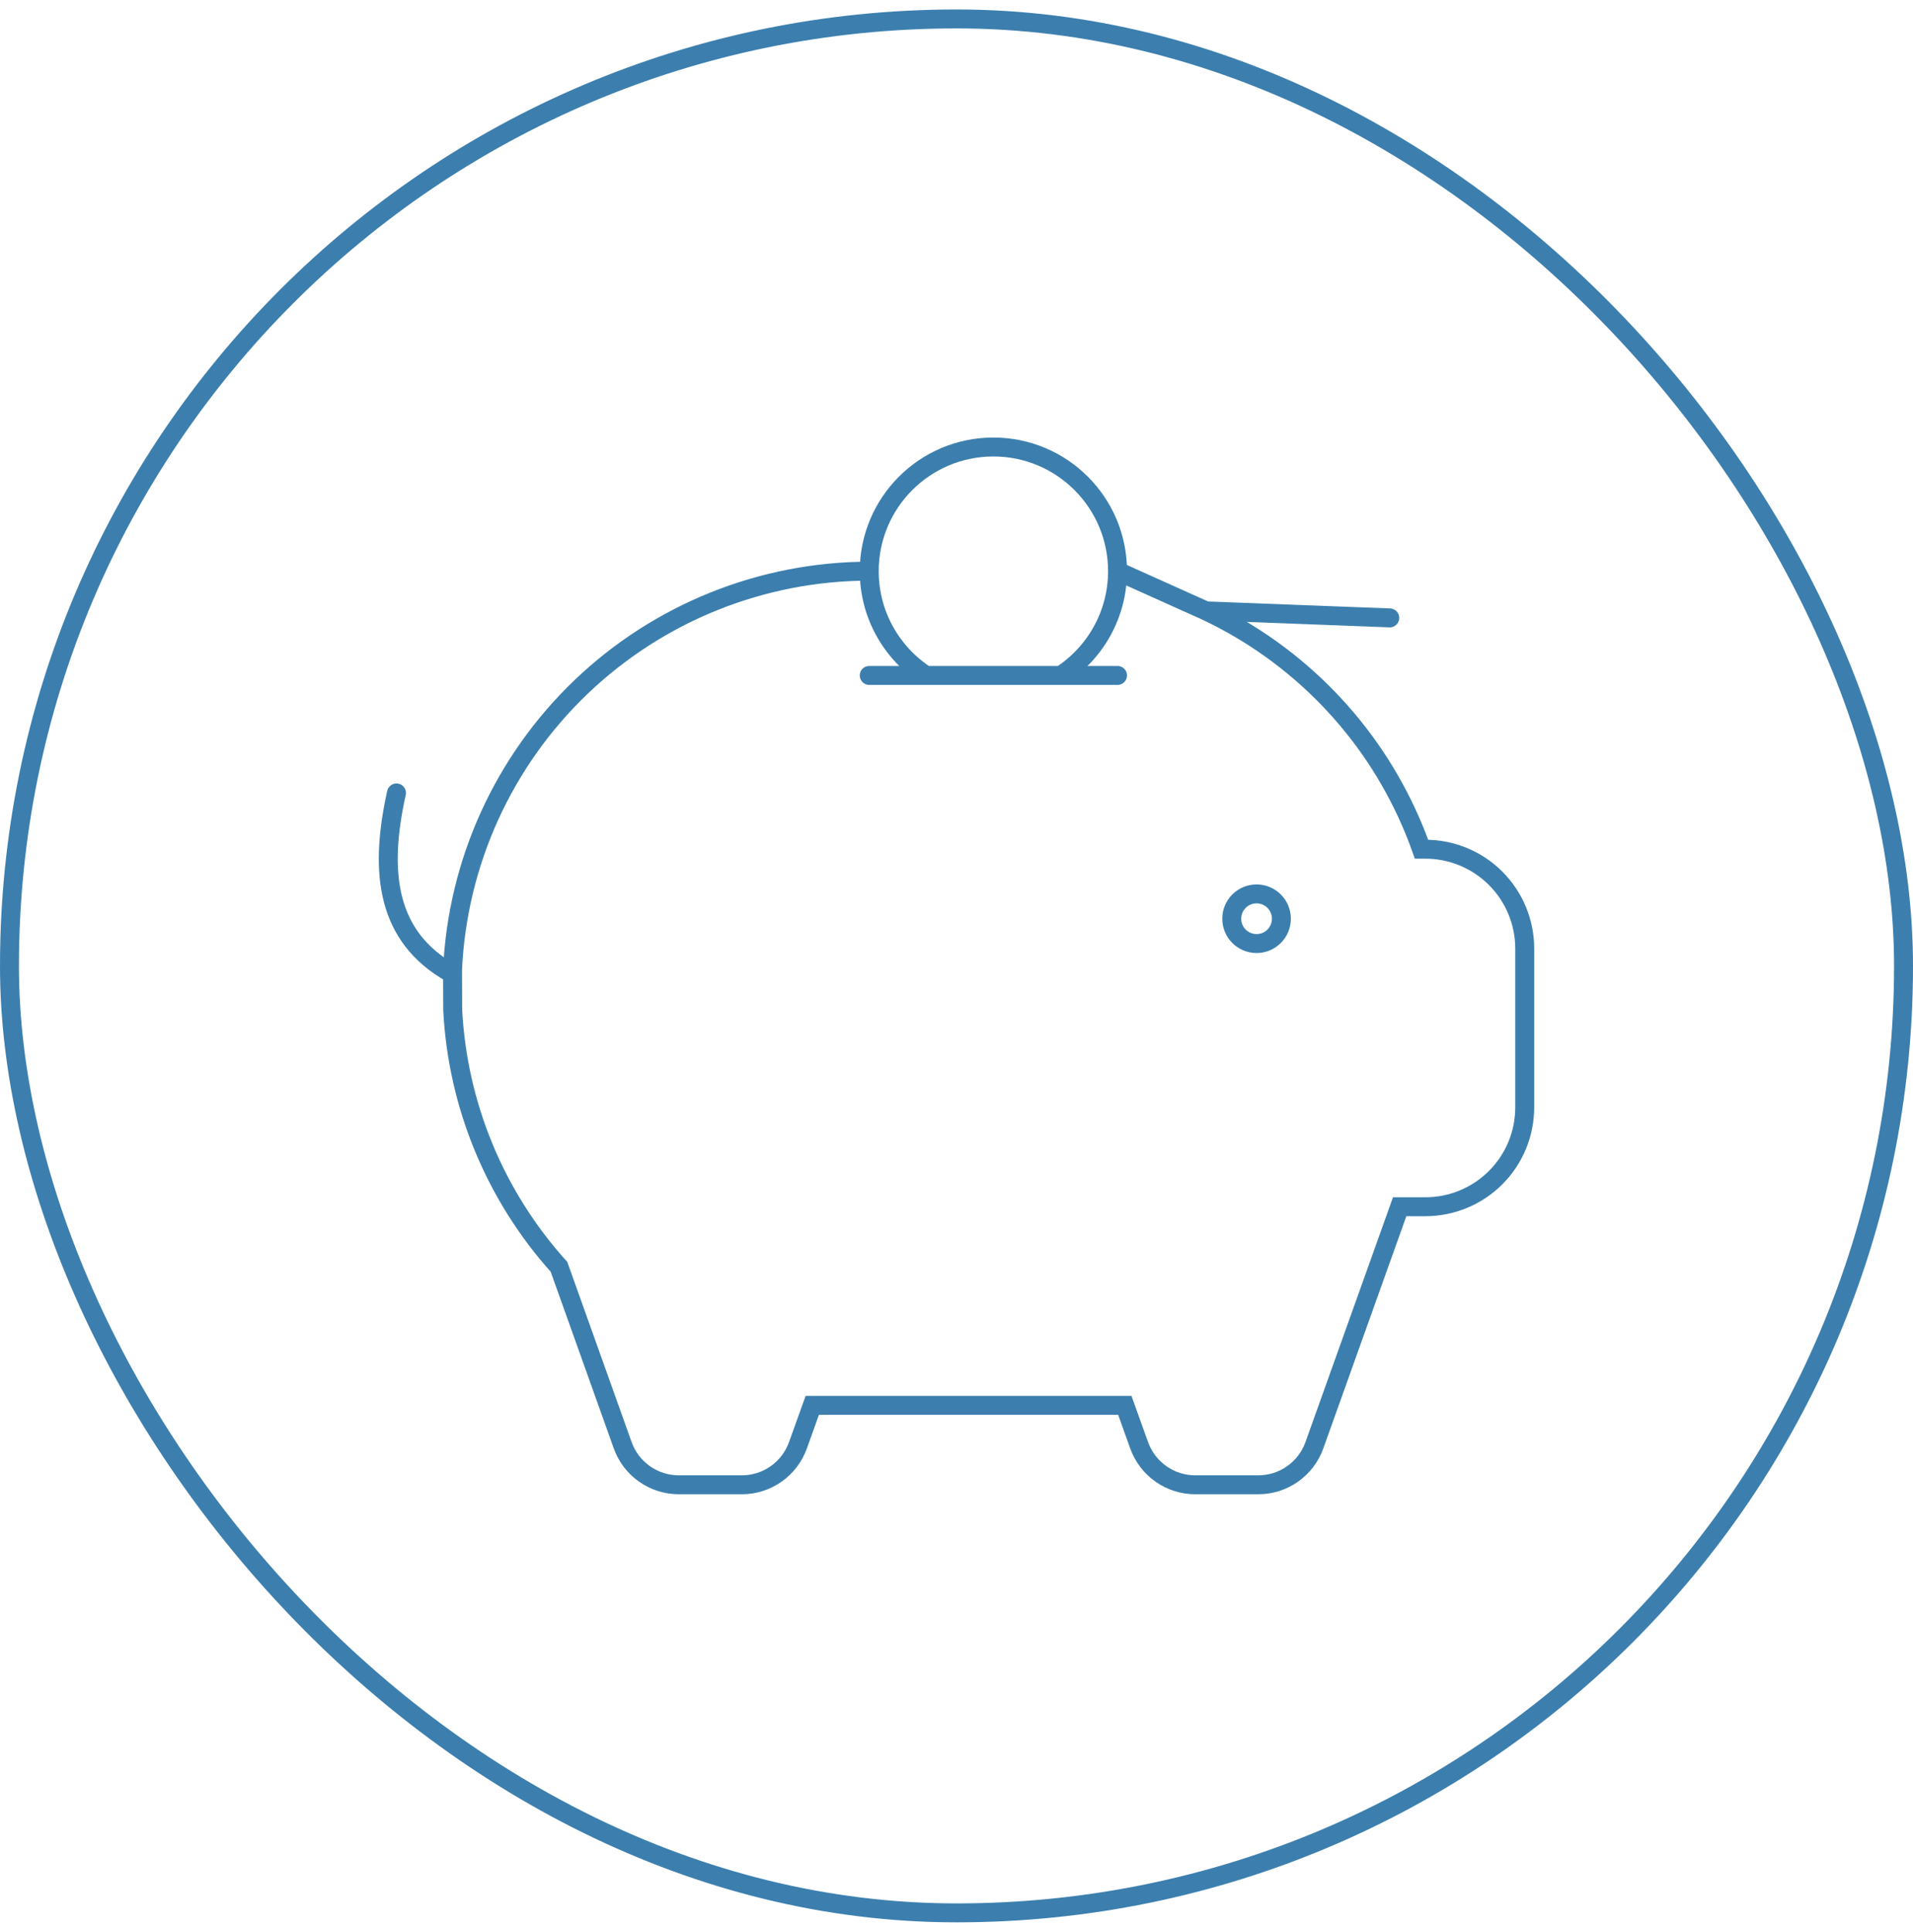 <svg width="101" height="102" viewBox="0 0 101 102" fill="none" xmlns="http://www.w3.org/2000/svg">
<rect x="0.5" y="1" width="100" height="100" rx="50" stroke="#3C7FAE"/>
<path d="M45.893 30.157C40.223 30.164 34.774 32.355 30.677 36.274C26.58 40.194 24.151 45.541 23.893 51.205L23.901 53.318C24.158 58.351 26.139 63.143 29.512 66.888L32.873 76.3C33.09 76.913 33.491 77.444 34.021 77.819C34.552 78.195 35.186 78.397 35.836 78.397H39.17C39.821 78.397 40.454 78.195 40.985 77.819C41.515 77.444 41.916 76.913 42.133 76.3L42.886 74.203H59.387L60.139 76.3C60.356 76.913 60.757 77.444 61.288 77.819C61.818 78.195 62.452 78.397 63.102 78.397H66.437C67.087 78.397 67.721 78.195 68.251 77.819C68.782 77.444 69.183 76.913 69.399 76.3L73.898 63.716H75.257C75.945 63.716 76.627 63.58 77.263 63.316C77.899 63.053 78.477 62.667 78.964 62.18C79.451 61.693 79.837 61.115 80.101 60.479C80.364 59.843 80.5 59.161 80.5 58.472V50.082C80.5 48.692 79.948 47.358 78.964 46.375C77.981 45.391 76.647 44.839 75.257 44.839H75.052C74.884 44.362 74.698 43.892 74.499 43.431C72.369 38.511 68.518 34.538 63.668 32.254M45.893 30.157C45.893 26.537 48.827 23.602 52.447 23.602C56.067 23.602 59.002 26.537 59.002 30.157M45.893 30.157C45.893 32.465 47.086 34.495 48.889 35.663M73.375 32.625L63.668 32.254M63.668 32.254L59.002 30.157M45.893 35.663H59.002M59.002 30.157C59.002 32.465 57.808 34.495 56.005 35.663M23.788 51.365C20.457 49.462 19.981 46.15 20.933 41.867M67.653 48.509C67.653 49.233 67.066 49.82 66.343 49.82C65.618 49.82 65.032 49.233 65.032 48.509C65.032 47.785 65.618 47.198 66.343 47.198C67.066 47.198 67.653 47.785 67.653 48.509Z" stroke="#3C7FAE" stroke-linecap="round"/>
</svg>
